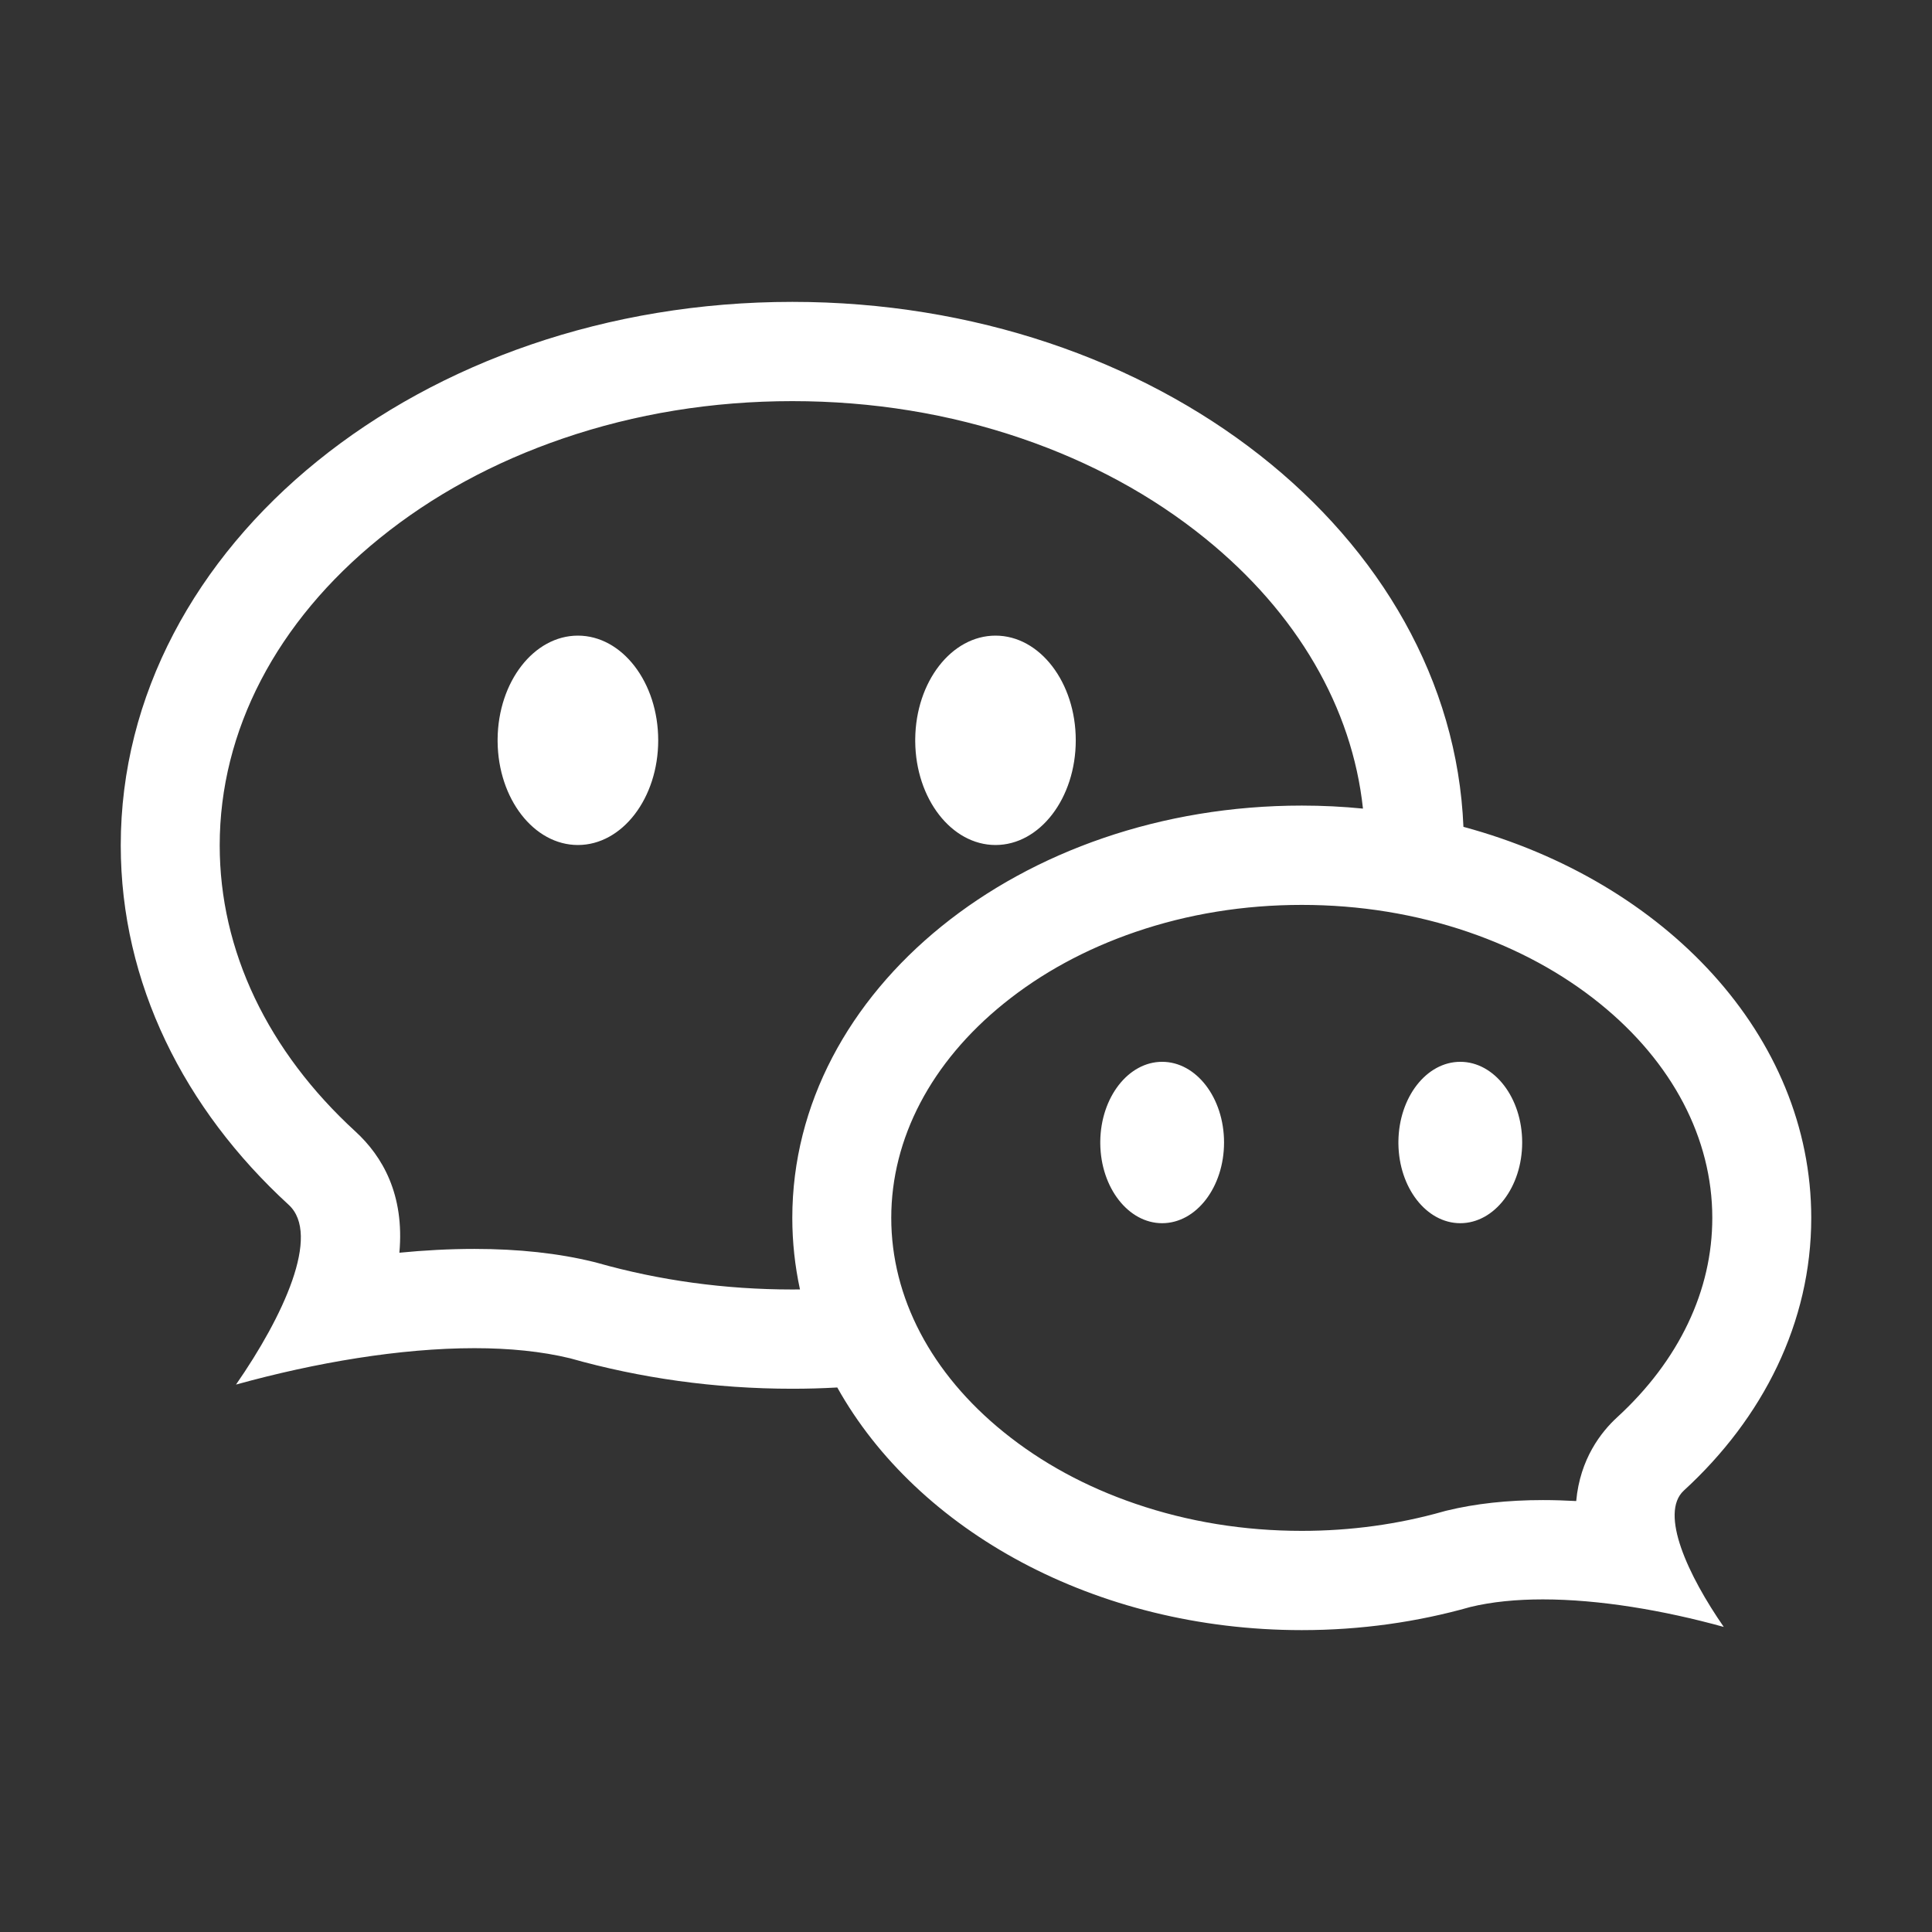 <svg xmlns="http://www.w3.org/2000/svg" xmlns:xlink="http://www.w3.org/1999/xlink" fill="none" version="1.1" width="32" height="32" viewBox="0 0 32 32"><rect x="0" y="0" width="32" height="32" fill="#333333" stroke="none"/><defs><clipPath id="master_svg0_32_00296"><rect x="0" y="0" width="32" height="32" rx="0"/></clipPath></defs><g clip-path="url(#master_svg0_32_00296)"><g><path d="M27.89,24.688C29.203,23.485,30,21.903,30,20.172C30,17.158,27.587,14.6,24.239,13.695C24.04,8.865,19.14,5,13.123,5C6.98,5,2,9.03,2,14.001C2,16.284,3.05,18.368,4.781,19.955C5.323,20.451,4.688,21.81,3.909,22.933C5.226,22.568,6.63,22.33,7.859,22.33C8.435,22.33,8.972,22.383,9.444,22.498C10.596,22.824,11.834,23.002,13.123,23.002C13.374,23.002,13.622,22.995,13.868,22.981C15.192,25.351,18.139,27,21.562,27C22.54,27,23.479,26.865,24.353,26.617C24.711,26.53,25.118,26.491,25.555,26.491C26.487,26.491,27.553,26.671,28.551,26.947C27.961,26.096,27.48,25.065,27.89,24.688L27.89,24.688ZM13.123,21.358C12.012,21.358,10.924,21.209,9.89,20.916L9.861,20.908L9.832,20.901C9.251,20.758,8.587,20.686,7.86,20.686C7.441,20.686,7.023,20.709,6.615,20.749C6.702,19.785,6.334,19.151,5.887,18.741C5.165,18.079,4.604,17.335,4.22,16.53C3.835,15.721,3.639,14.87,3.639,14.001C3.639,12.104,4.579,10.298,6.287,8.916C7.159,8.21,8.18,7.654,9.323,7.263C10.523,6.852,11.802,6.644,13.123,6.644C14.445,6.644,15.723,6.852,16.924,7.263C18.067,7.654,19.088,8.21,19.96,8.916C21.484,10.149,22.396,11.72,22.575,13.393C22.575,13.393,22.575,13.393,22.575,13.393C22.243,13.36,21.905,13.343,21.562,13.343C16.901,13.343,13.123,16.4,13.123,20.172C13.123,20.576,13.167,20.972,13.25,21.357C13.25,21.357,13.25,21.357,13.25,21.357C13.208,21.357,13.166,21.358,13.123,21.358L13.123,21.358ZM26.785,23.475C26.52,23.718,26.17,24.164,26.107,24.862C25.924,24.852,25.739,24.846,25.555,24.846C24.971,24.846,24.436,24.905,23.964,25.02L23.936,25.027L23.907,25.035C23.157,25.248,22.368,25.356,21.562,25.356C20.603,25.356,19.676,25.205,18.806,24.907C17.983,24.626,17.249,24.226,16.624,23.72C15.423,22.749,14.762,21.489,14.762,20.172C14.762,18.855,15.423,17.594,16.624,16.623C17.249,16.117,17.983,15.718,18.806,15.436C19.676,15.138,20.603,14.988,21.562,14.988C22.52,14.988,23.448,15.139,24.317,15.436C25.14,15.718,25.874,16.117,26.5,16.623C27.7,17.594,28.361,18.855,28.361,20.172C28.361,20.771,28.226,21.359,27.959,21.919C27.69,22.484,27.295,23.007,26.785,23.475L26.785,23.475ZM8.242,12.241C8.251,11.292,8.843,10.528,9.572,10.528C10.306,10.528,10.902,11.304,10.902,12.262C10.902,13.22,10.306,13.996,9.572,13.996C8.843,13.996,8.251,13.231,8.242,12.284L8.242,12.241ZM15.159,12.241C15.168,11.292,15.76,10.528,16.489,10.528C17.223,10.528,17.818,11.304,17.818,12.262C17.818,13.22,17.223,13.996,16.489,13.996C15.76,13.996,15.168,13.231,15.159,12.284L15.159,12.241ZM18.224,18.903C18.233,18.174,18.689,17.587,19.249,17.587C19.815,17.587,20.274,18.185,20.274,18.923C20.274,19.661,19.815,20.26,19.249,20.26C18.689,20.26,18.233,19.673,18.224,18.945L18.224,18.903ZM23.162,18.903C23.171,18.174,23.626,17.587,24.187,17.587C24.753,17.587,25.212,18.185,25.212,18.923C25.212,19.661,24.753,20.26,24.187,20.26C23.626,20.26,23.171,19.673,23.162,18.945L23.162,18.903Z" fill="#FFFFFF" fill-opacity="1"/></g></g></svg>
